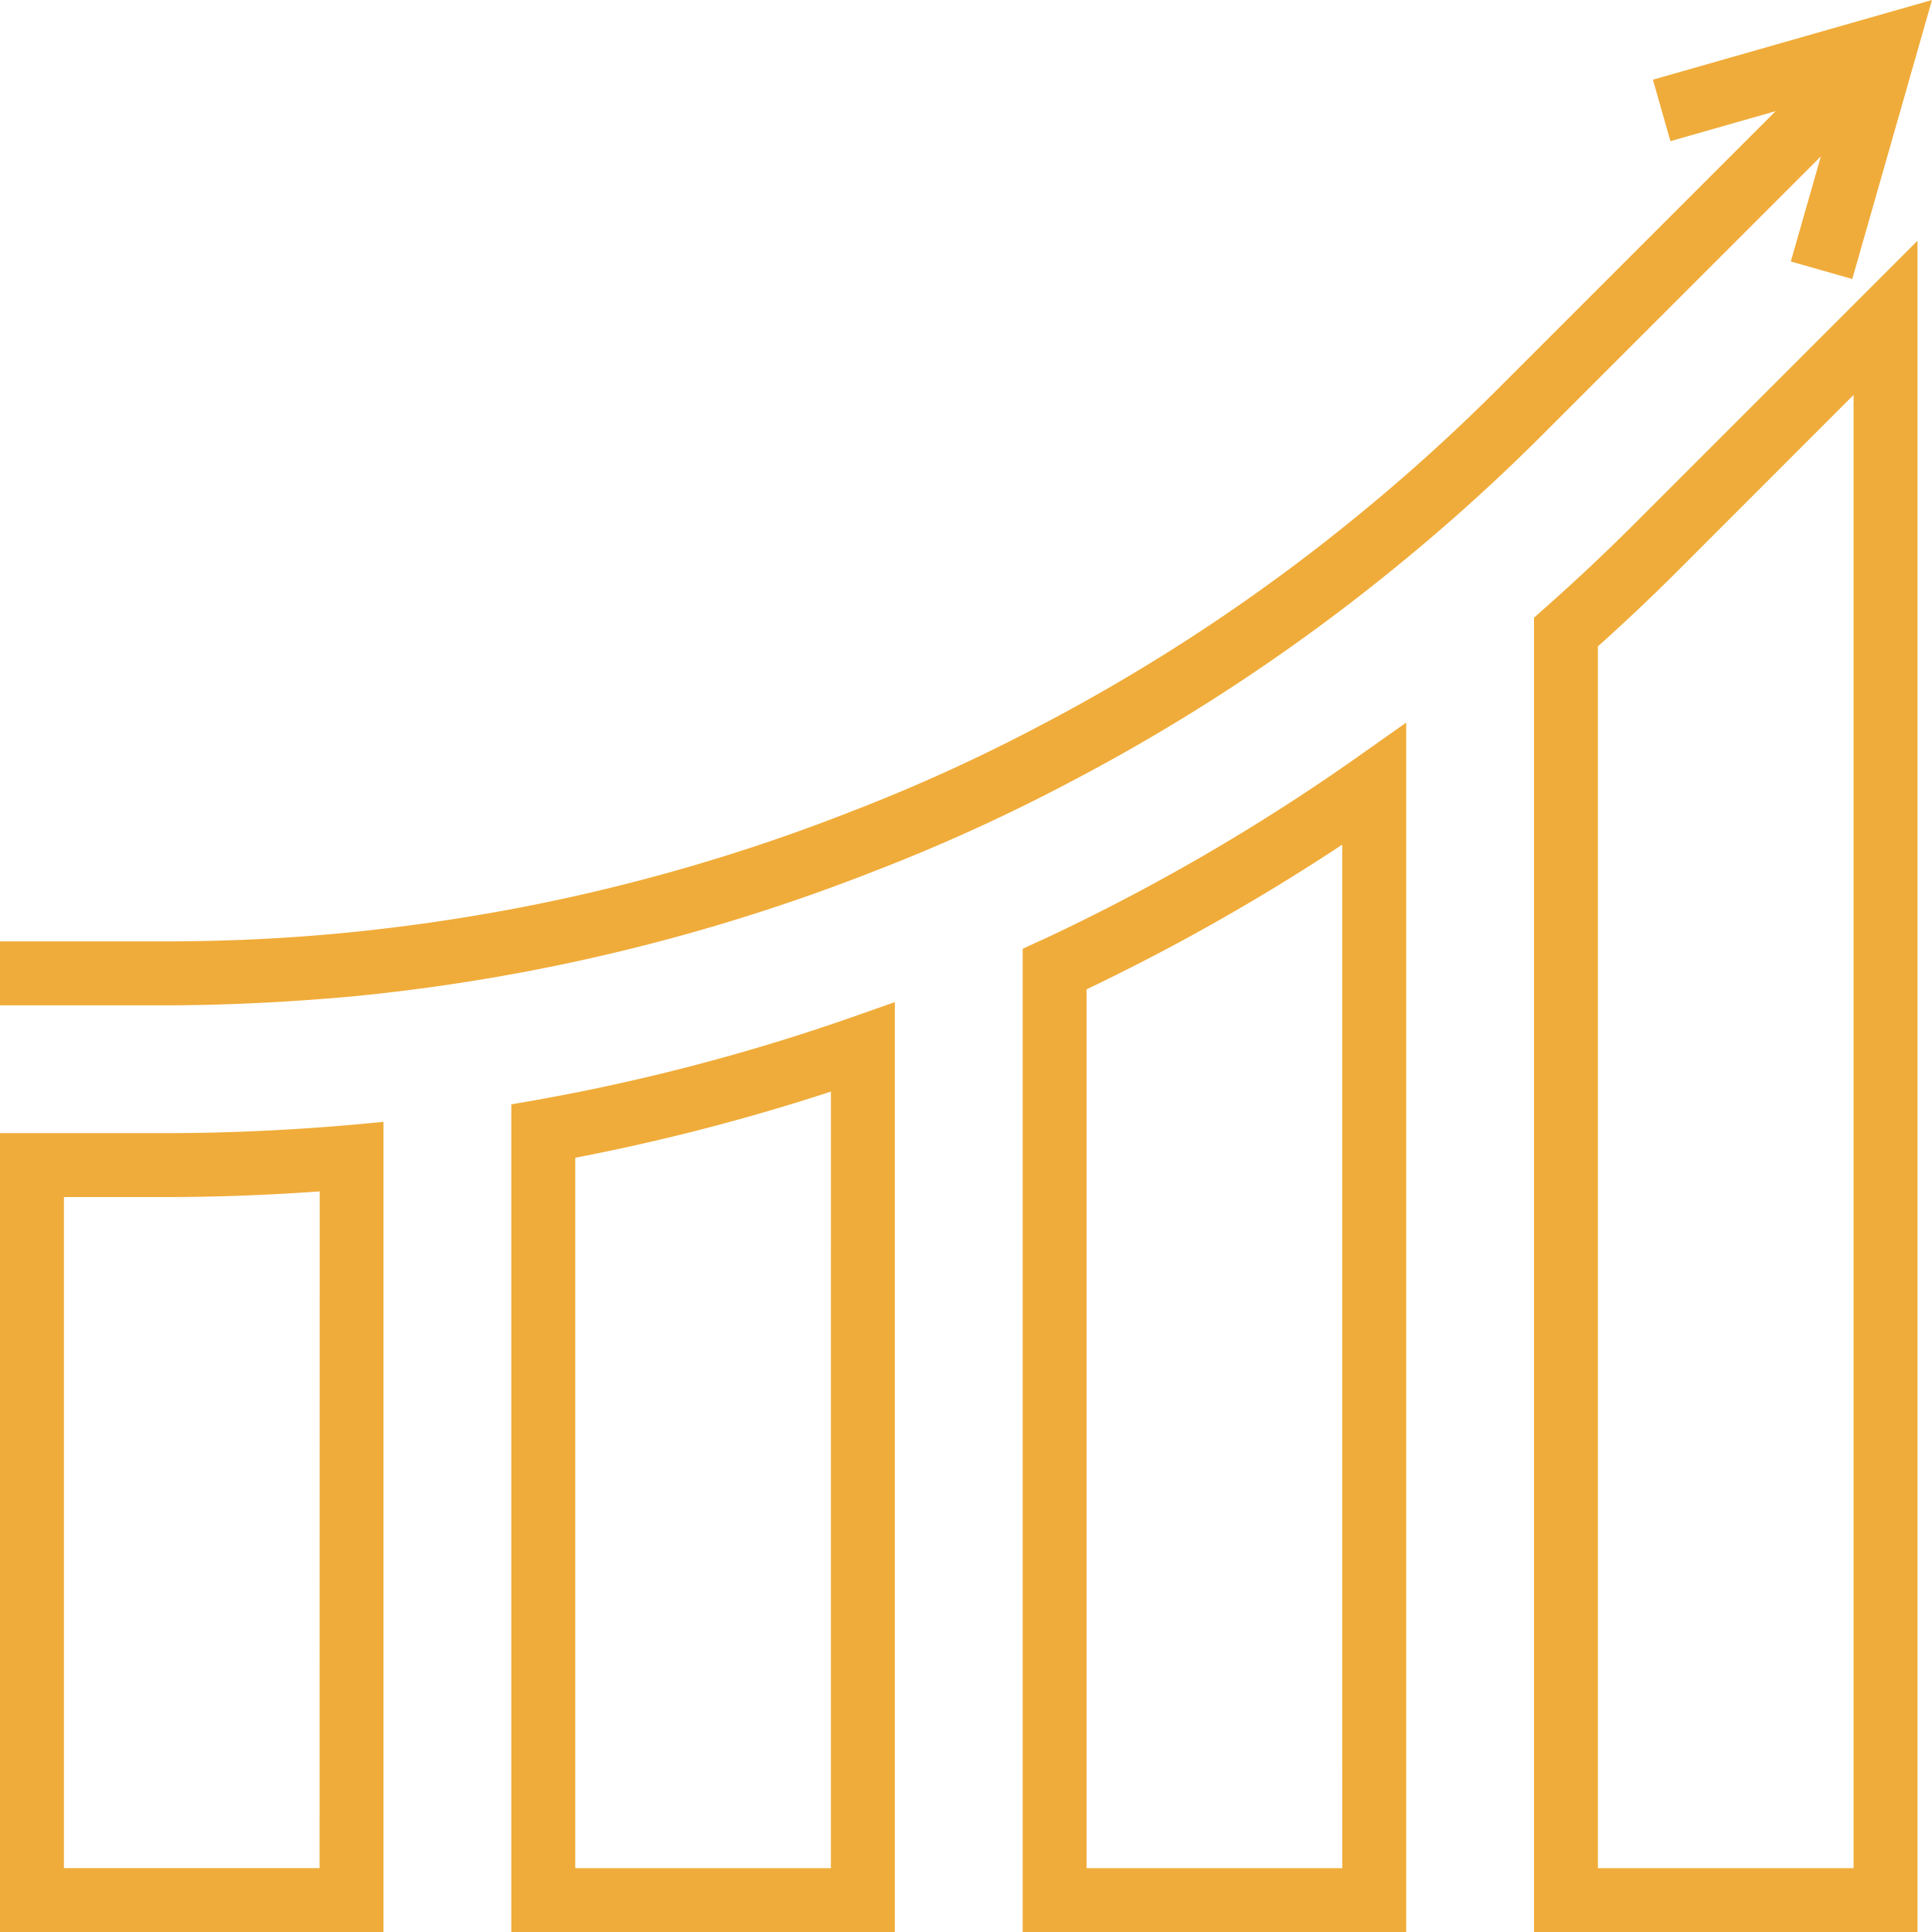 <svg xmlns="http://www.w3.org/2000/svg" width="65.189" height="65.192" viewBox="0 0 65.189 65.192"><g id="&#xC9;volution_de_l_offre" data-name="&#xC9;volution de l&#x2019;offre" transform="translate(-0.328)"><path id="Trac&#xE9;_39333" data-name="Trac&#xE9; 39333" d="M35.458,31.725l-.623.289V65.192h12.94V24.382l-1.7,1.2a69.488,69.488,0,0,1-10.618,6.148Zm10.16,31.31H36.991V33.382A71.714,71.714,0,0,0,45.617,28.5Zm6.833-42.516-.363.324V65.192h12.94V8.123l-9.583,9.583q-1.454,1.451-2.993,2.813Zm10.42-7.194V63.035H54.244V21.81q1.4-1.254,2.725-2.579ZM18.47,37.108l-.889.155V65.192h12.94V33.813l-1.435.505A68.8,68.8,0,0,1,18.47,37.108Zm9.894,25.927H19.738V39.065a70.805,70.805,0,0,0,8.627-2.233ZM5.881,38.234H.328V65.192h12.94V37.854l-1.173.108c-2.08.179-4.17.272-6.214.272Zm5.23,24.8H2.485V40.391h3.4c1.725,0,3.477-.065,5.23-.191ZM12.3,33.613a65.8,65.8,0,0,0,6.578-.986,65.4,65.4,0,0,0,10.957-3.235A61.225,61.225,0,0,0,36.41,26.4a64.949,64.949,0,0,0,10.964-7.225,64.947,64.947,0,0,0,5.011-4.517l9.382-9.381L60.753,8.823l2.074.591L65.517,0,56.1,2.689l.591,2.074L60.242,3.75,50.86,13.132A63.247,63.247,0,0,1,46.015,17.5a62.933,62.933,0,0,1-10.606,6.99,59.219,59.219,0,0,1-6.362,2.893,63.393,63.393,0,0,1-10.6,3.127q-3.155.635-6.362.954c-2.13.211-4.206.3-6.2.3H.328v2.157H5.881c2.065,0,4.221-.108,6.416-.307Zm0,0" transform="translate(0)" fill="#f0ac3a"></path></g></svg>